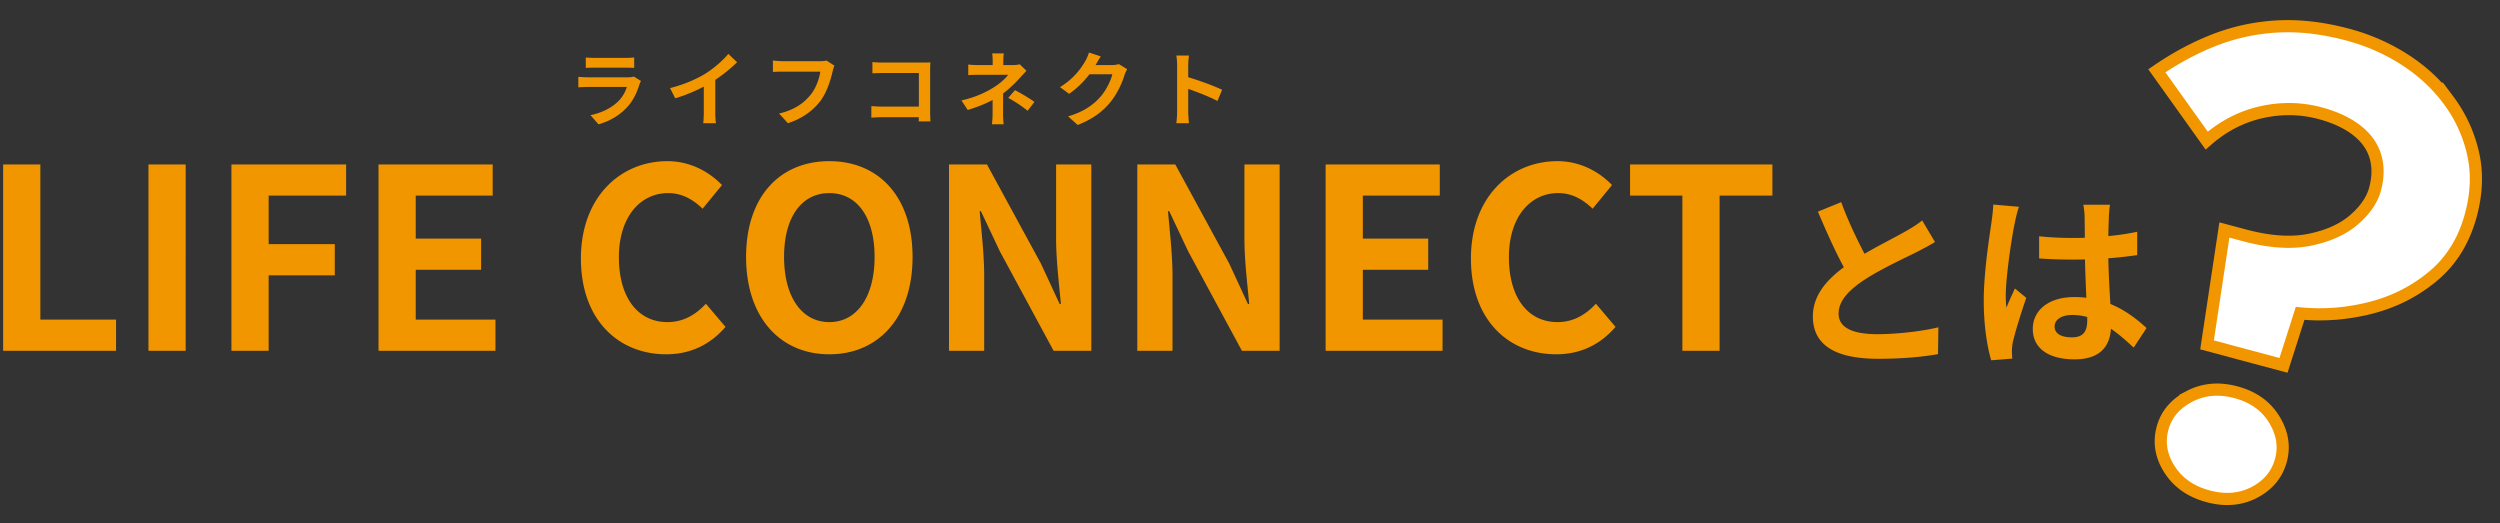 <svg xmlns="http://www.w3.org/2000/svg" width="616.5" height="129"><rect width="100%" height="100%" fill="#333333" stroke="none"/><path fill="#F29600" fill-rule="evenodd" d="M519.912 63.689c.092 4.461.322 8.14.506 11.268 3.817 1.563 6.714 3.909 8.922 5.932l-3.174 4.829c-1.931-1.793-3.771-3.403-5.61-4.645-.276 4.415-2.76 7.543-8.969 7.543-6.346 0-10.301-2.668-10.301-7.497 0-4.645 3.955-7.864 10.21-7.864 1.057 0 2.069.046 2.989.184-.092-2.852-.276-6.209-.322-9.474-1.104.046-2.208.046-3.265.046-2.714 0-5.335-.092-8.049-.276v-5.473c2.622.276 5.289.414 8.049.414 1.057 0 2.161 0 3.219-.046 0-2.253-.046-4.139-.046-5.105 0-.69-.138-2.115-.322-3.035h6.577c-.138.874-.23 1.977-.276 2.989a247.781 247.781 0 0 0-.138 4.737 62.989 62.989 0 0 0 7.128-1.058v5.749a99.413 99.413 0 0 1-7.128.782Zm-5.197 14.487a14.2 14.2 0 0 0-3.679-.506c-2.622 0-4.369 1.104-4.369 2.851 0 1.886 1.839 2.668 4.277 2.668 2.805 0 3.771-1.472 3.771-4.185v-.828Zm-17.844-7.037 2.805 2.3c-1.288 3.771-2.759 8.462-3.311 10.945-.138.644-.23 1.656-.23 2.162 0 .46.046 1.242.092 1.886l-5.197.413c-.966-3.219-1.84-8.462-1.84-14.716 0-6.945 1.38-15.637 1.886-19.178.184-1.288.414-3.035.46-4.507l6.346.552c-.367.92-.919 3.265-1.057 4.093-.69 3.081-2.208 13.199-2.208 17.798 0 .92.046 2.07.184 2.989.598-1.609 1.38-3.173 2.07-4.737Zm-33.905 11.268c4.737 0 10.946-.69 15.039-1.702l-.092 6.623c-3.909.69-8.784 1.15-14.763 1.15-9.152 0-16.096-2.53-16.096-10.44 0-5.059 3.219-8.876 7.634-12.142-2.116-3.909-4.323-8.83-6.393-13.705l5.749-2.345c1.748 4.783 3.909 9.198 5.749 12.739 3.771-2.207 7.772-4.185 9.934-5.427 1.747-1.011 3.081-1.793 4.277-2.805l3.173 5.335c-1.38.828-2.851 1.609-4.553 2.483-2.851 1.426-8.646 4.093-12.831 6.807-3.817 2.529-6.393 5.151-6.393 8.37 0 3.311 3.173 5.059 9.566 5.059ZM424.054 86.5h-9.178V48.239h-12.898v-7.69h35.098v7.69h-13.022V86.5Zm-39.99-7.069c3.969 0 7.007-1.861 9.488-4.527l4.837 5.705c-3.783 4.403-8.682 6.759-14.635 6.759-11.596 0-21.022-8.309-21.022-23.626 0-15.131 9.736-23.999 21.332-23.999 5.829 0 10.48 2.791 13.457 5.891l-4.775 5.829c-2.357-2.232-5.023-3.844-8.496-3.844-6.945 0-12.154 5.953-12.154 15.813 0 9.984 4.713 15.999 11.968 15.999Zm-57.168-38.882h28.154v7.69h-18.976v10.604h16.123v7.689h-16.123v12.279h19.658V86.5h-28.836V40.549Zm-33.911 21.394-4.651-9.86h-.31c.434 4.961 1.116 10.729 1.116 16V86.5h-8.682V40.549h9.364l13.333 24.495 4.589 9.922h.31c-.434-4.775-1.179-10.852-1.179-16.061V40.549h8.682V86.5h-9.302l-13.27-24.557Zm-46.438 0-4.651-9.86h-.31c.434 4.961 1.116 10.729 1.116 16V86.5h-8.682V40.549h9.364l13.333 24.495 4.589 9.922h.31c-.434-4.775-1.179-10.852-1.179-16.061V40.549h8.682V86.5h-9.302l-13.27-24.557Zm-42.035 25.425c-12.154 0-20.526-9.116-20.526-23.998 0-14.945 8.372-23.627 20.526-23.627s20.526 8.744 20.526 23.627c0 14.882-8.372 23.998-20.526 23.998Zm0-39.749c-6.821 0-11.162 5.891-11.162 15.751 0 9.797 4.341 16.061 11.162 16.061 6.821 0 11.162-6.264 11.162-16.061 0-9.86-4.341-15.751-11.162-15.751Zm-39.928 31.812c3.969 0 7.007-1.861 9.488-4.527l4.837 5.705c-3.783 4.403-8.682 6.759-14.635 6.759-11.596 0-21.022-8.309-21.022-23.626 0-15.131 9.736-23.999 21.332-23.999 5.829 0 10.48 2.791 13.457 5.891l-4.775 5.829c-2.357-2.232-5.023-3.844-8.496-3.844-6.945 0-12.154 5.953-12.154 15.813 0 9.984 4.713 15.999 11.968 15.999ZM93.342 40.549h28.154v7.69H102.52v10.604h16.123v7.689H102.52v12.279h19.658V86.5H93.342V40.549ZM66.25 60.207h16.309v7.689H66.25V86.5h-9.178V40.549H85.35v7.69h-19.1v11.968ZM36.612 40.549h9.178V86.5h-9.178V40.549Zm-35.836 0h9.178v38.262H28.62V86.5H.776V40.549ZM293.015 19.046c2.679.779 6.516 2.199 8.355 3.098l-1.139 2.759c-2.059-1.08-5.057-2.239-7.216-2.979v5.657c0 .58.1 1.979.18 2.799h-3.118c.12-.8.2-1.999.2-2.799V16.087c0-.699-.06-1.699-.2-2.398h3.118c-.08.699-.18 1.579-.18 2.398v2.959Zm-19.183 6.136c-1.899 2.319-4.317 4.158-8.075 5.637l-2.359-2.119c4.098-1.219 6.317-2.958 8.056-4.937 1.359-1.559 2.518-3.958 2.838-5.457h-5.617c-1.339 1.739-3.078 3.498-5.037 4.837l-2.239-1.659c3.498-2.138 5.237-4.717 6.237-6.436.3-.5.719-1.419.899-2.099l2.919.96c-.46.699-.98 1.599-1.22 2.038-.02.04-.04.06-.06.1h4.018c.62 0 1.279-.1 1.739-.239l2.039 1.259c-.22.38-.5.939-.66 1.439-.539 1.779-1.679 4.438-3.478 6.676Zm-25.199-1.039 1.659-1.919c1.839.999 2.879 1.579 4.798 2.898l-1.68 2.199a31.417 31.417 0 0 0-4.777-3.178Zm-1.259-1.099c0 1.599-.02 3.777-.02 5.037 0 .799.08 1.939.14 2.558h-2.879c.08-.559.16-1.759.16-2.558v-3.418c-1.839.979-3.978 1.799-6.136 2.458l-1.54-2.358c3.858-.86 6.417-2.239 8.156-3.339 1.539-.999 2.778-2.158 3.358-2.978h-7.236c-.72 0-1.979.02-2.599.08v-2.619c.76.12 1.859.14 2.559.14h3.458v-1.039c0-.62-.04-1.339-.12-1.839h2.859c-.06.48-.12 1.219-.12 1.839v1.039h2.398c.62 0 1.18-.06 1.659-.199l1.66 1.619c-.52.499-1.12 1.179-1.56 1.659a30.2 30.2 0 0 1-4.197 3.918ZM229.45 29.94h-2.898c.02-.32.02-.66.02-1.04h-9.115c-.78 0-1.919.06-2.579.12v-2.858c.7.06 1.6.12 2.499.12h9.215v-8.276h-8.975c-.84 0-1.919.04-2.479.08v-2.778c.74.08 1.779.12 2.459.12h10.074c.58 0 1.42-.02 1.759-.04-.02.46-.06 1.259-.06 1.839v10.354c0 .7.04 1.759.08 2.359Zm-27.118-5.077c-1.819 2.398-4.477 4.377-8.035 5.517l-2.179-2.379c3.958-.94 6.216-2.679 7.835-4.698 1.32-1.659 2.079-3.937 2.339-5.636h-9.315c-.899 0-1.859.039-2.378.079v-2.818c.599.06 1.739.16 2.398.16h9.235c.4 0 1.04-.02 1.579-.16l1.959 1.259c-.18.4-.34.98-.44 1.4-.459 1.958-1.339 5.057-2.998 7.276Zm-25.939 2.898c0 .879.04 2.119.18 2.619h-3.158c.08-.48.14-1.74.14-2.619v-6.397c-2.059 1.08-4.598 2.159-7.056 2.879l-1.26-2.519c3.578-.919 6.517-2.219 8.736-3.578 2.058-1.279 4.337-3.278 5.636-4.857l2.159 2.059a36.641 36.641 0 0 1-5.377 4.337v8.076Zm-21.661-1.419c-2.019 2.239-4.578 3.598-7.136 4.317l-1.979-2.258c2.998-.62 5.397-1.939 6.916-3.498 1.08-1.1 1.699-2.339 2.059-3.459h-9.655c-.479 0-1.479.02-2.318.1v-2.598c.839.06 1.699.12 2.318.12h9.895c.639 0 1.179-.08 1.459-.2l1.779 1.099c-.14.26-.3.62-.38.84-.599 1.939-1.459 3.878-2.958 5.537Zm-8.196-9.655c-.639 0-1.499.02-2.078.06v-2.579c.559.08 1.399.1 2.078.1h7.696c.62 0 1.599-.02 2.159-.1v2.579c-.54-.04-1.479-.06-2.199-.06h-7.656Z"/><path fill="#FFF" fill-rule="evenodd" stroke="#F29600" stroke-width="3" d="M585.73 38.429c-.775-2.47-2.33-4.599-4.667-6.385-2.338-1.785-5.311-3.161-8.916-4.127-4.74-1.27-9.577-1.349-14.511-.243-4.935 1.109-9.426 3.439-13.468 6.994L531.88 17.464c4.737-3.258 9.567-5.829 14.49-7.714 4.919-1.884 10.068-2.961 15.442-3.235 5.373-.272 11.098.405 17.179 2.033 5.047 1.352 9.715 3.405 14.005 6.153 4.287 2.75 7.893 6.089 10.816 10.019a34.698 34.698 0 0 1 6.031 13.045c1.096 4.766.928 9.83-.506 15.186-1.684 6.286-4.769 11.311-9.257 15.078-4.487 3.768-9.636 6.392-15.442 7.873-5.809 1.483-11.618 1.941-17.43 1.378l-4.095 12.817-18.856-5.05 4.277-28.339 4.946 1.325c6.182 1.656 11.551 2.017 16.108 1.084 4.556-.933 8.199-2.579 10.93-4.94 2.729-2.36 4.454-4.879 5.172-7.56.8-2.987.812-5.717.04-8.188Zm-45.877 59.352c3.471-1.83 7.318-2.181 11.544-1.049 4.224 1.131 7.356 3.352 9.398 6.658 2.038 3.307 2.605 6.66 1.695 10.061-.939 3.504-3.113 6.151-6.518 7.944-3.407 1.792-7.222 2.124-11.446.992-4.226-1.131-7.389-3.332-9.496-6.601-2.106-3.269-2.689-6.655-1.751-10.159.911-3.4 3.102-6.015 6.574-7.846Z"/></svg>